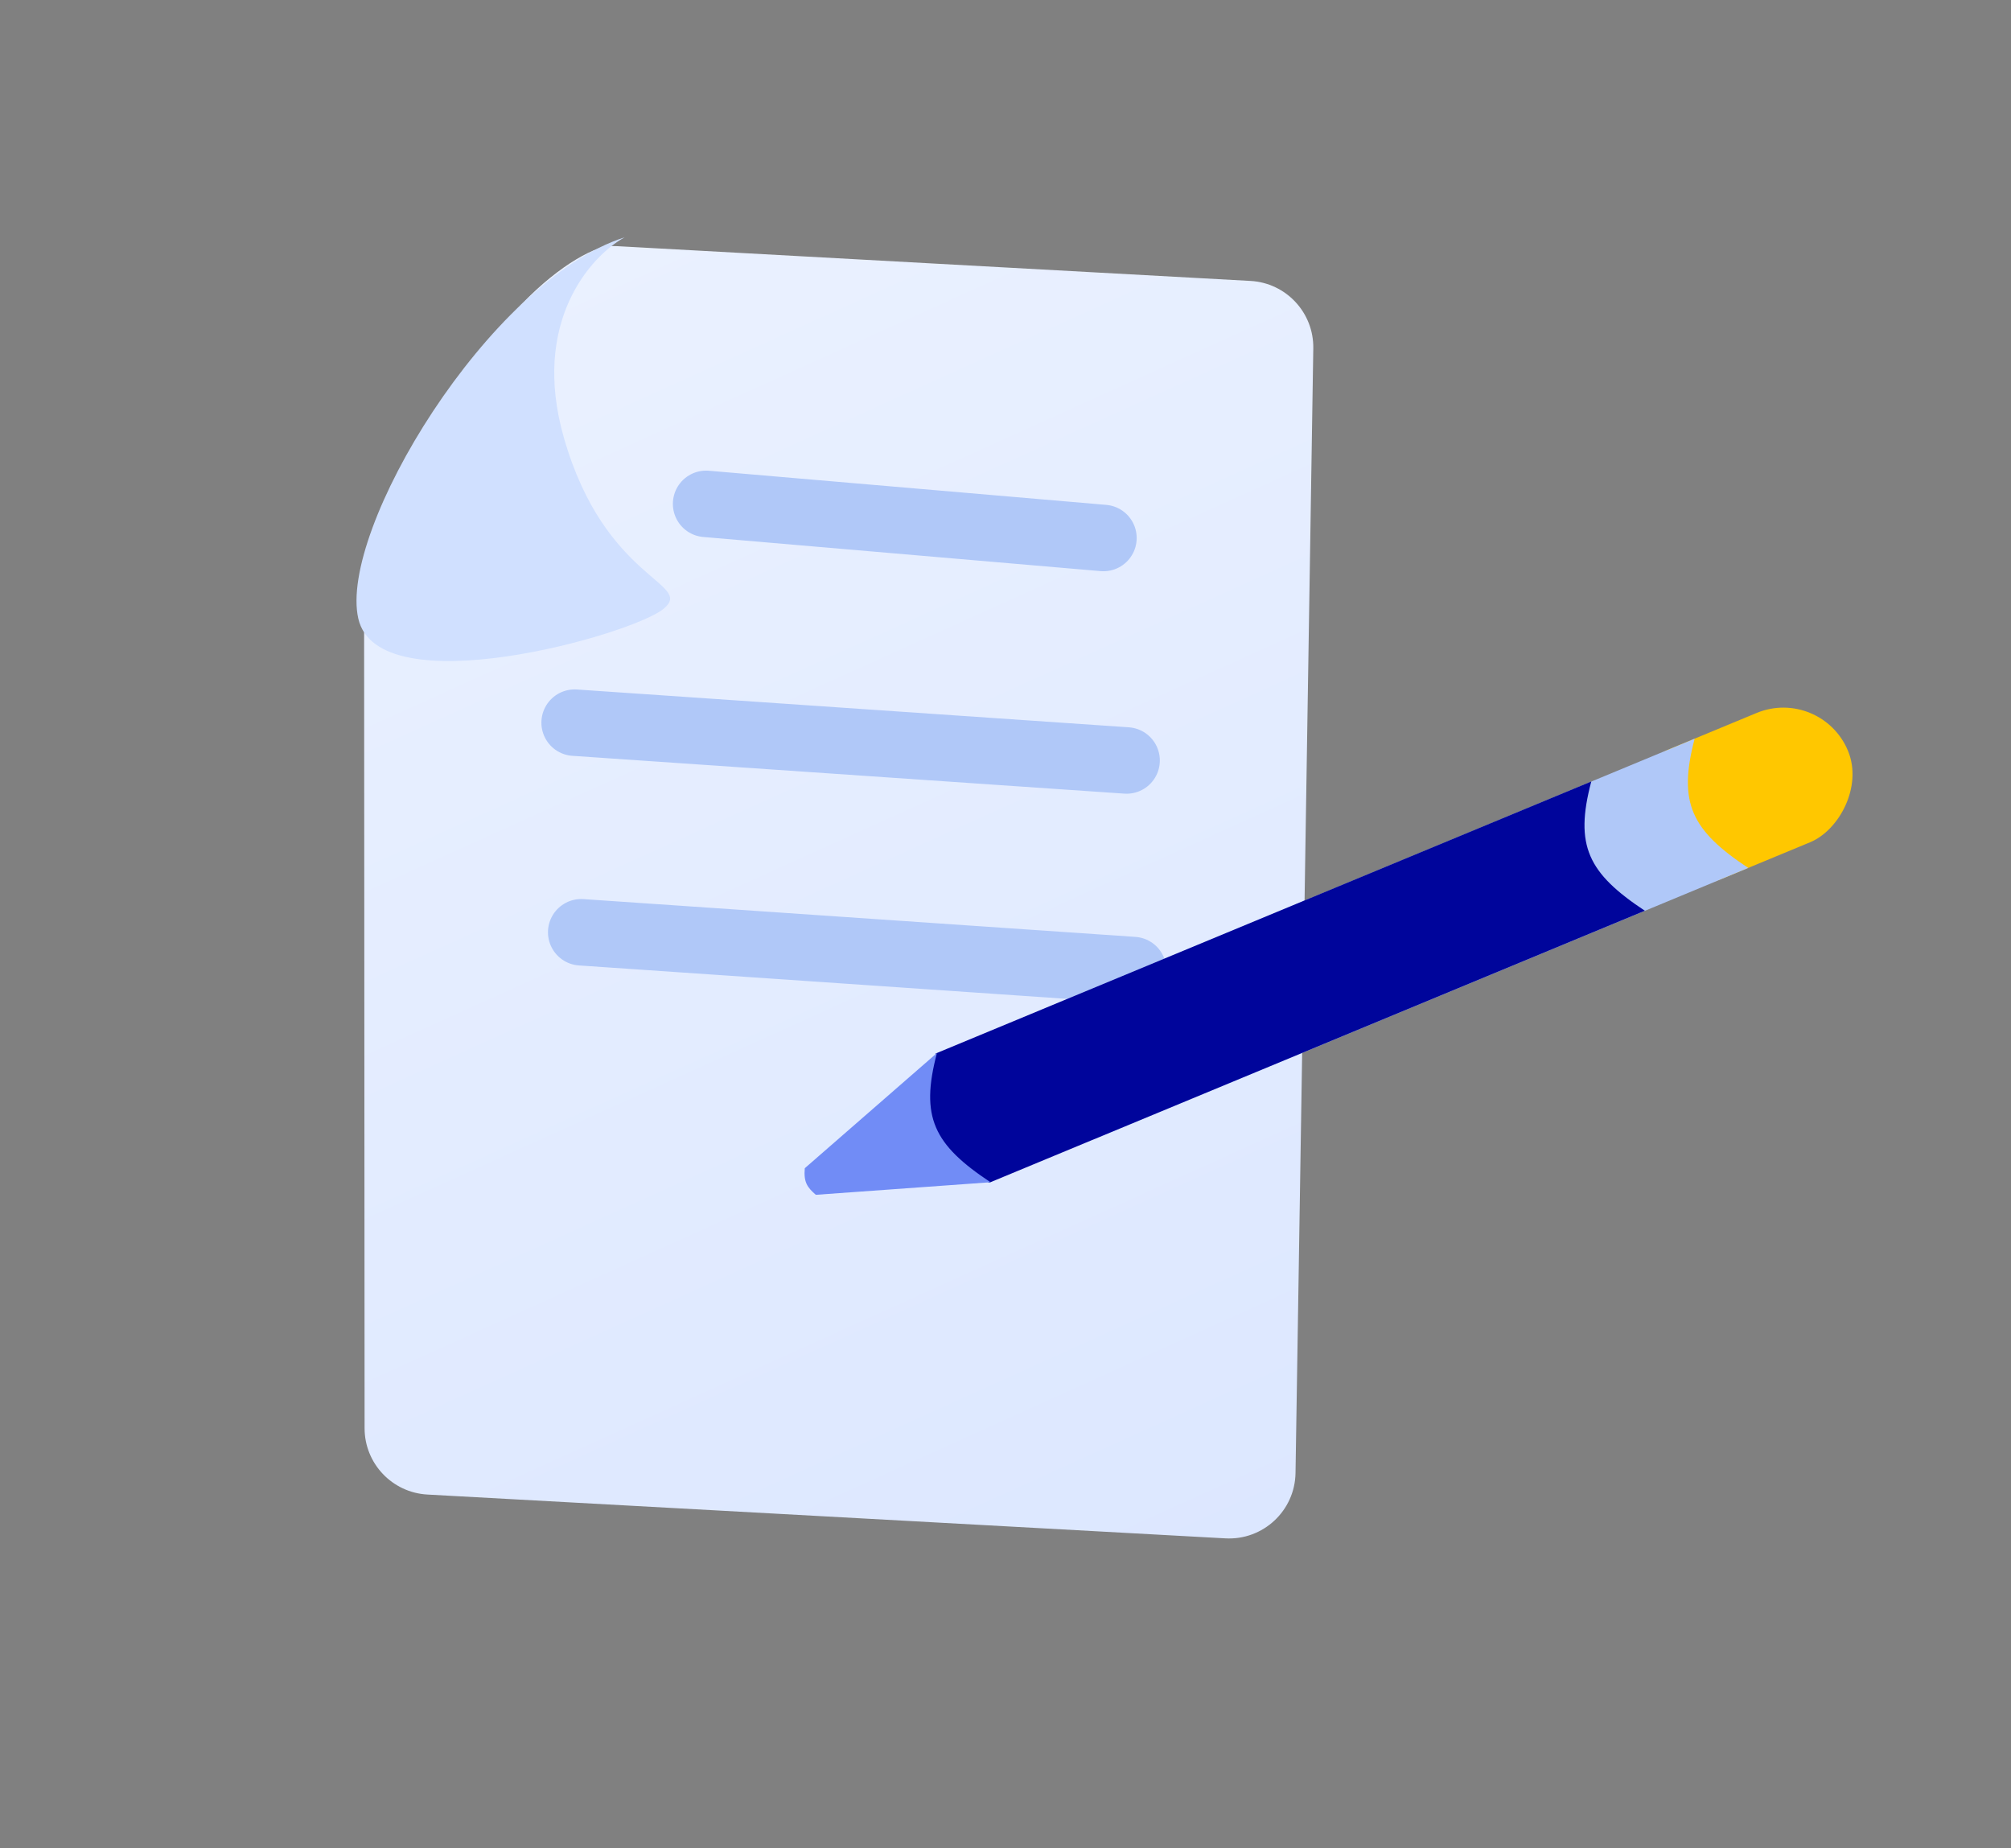 <?xml version="1.0" encoding="UTF-8"?> <svg xmlns="http://www.w3.org/2000/svg" width="74" height="68" viewBox="0 0 74 68" fill="none"><rect x="0" y="0" width="74" height="68" fill="#808080" stroke="none"/> <path d="M47.672 54.195L48.326 12.818C48.347 11.504 47.326 10.408 46.014 10.336L22.714 9.057C22.475 9.044 22.234 9.061 22.01 9.145C20.08 9.87 16.187 13.204 13.503 21.919C13.433 22.146 13.398 22.387 13.398 22.625L13.416 52.546C13.416 53.844 14.431 54.916 15.728 54.987L45.092 56.599C46.479 56.675 47.65 55.584 47.672 54.195Z" fill="url(#paint0_linear_203_1686)"></path> <path d="M40.604 19.794L25.983 18.538" stroke="#B0C8F8" stroke-width="2.446" stroke-linecap="round"></path> <path d="M41.456 27.979L21.145 26.588M41.697 35.69L21.387 34.3" stroke="#B0C8F8" stroke-width="2.446" stroke-linecap="round"></path> <path d="M20.748 16.099C19.535 11.856 21.733 9.42 22.984 8.732C17.985 10.33 12.451 19.523 13.184 22.756C13.918 25.989 23.241 23.363 24.413 22.403C25.584 21.444 22.265 21.403 20.748 16.099Z" fill="#D0E0FF"></path> <rect width="5.147" height="8.643" rx="2.574" transform="matrix(0.383 0.924 -0.924 0.383 67.016 25.246)" fill="#FFC700"></rect> <path d="M62.359 27.178C61.736 29.538 62.243 30.55 64.331 31.933L40.209 41.938C37.809 40.758 37.299 39.749 38.237 37.184L62.359 27.178Z" fill="#B0C8F8"></path> <path d="M58.555 28.753C57.931 31.113 58.438 32.125 60.527 33.508L36.405 43.513C34.004 42.333 33.495 41.324 34.433 38.759L58.555 28.753Z" fill="#00059B"></path> <path d="M36.449 43.497C34.36 42.114 33.853 41.102 34.477 38.743L29.614 42.981C29.569 43.495 29.703 43.681 30.02 43.959L36.449 43.497Z" fill="#718CF6"></path> <defs> <linearGradient id="paint0_linear_203_1686" x1="47.72" y1="56.405" x2="16.086" y2="-13.511" gradientUnits="userSpaceOnUse"> <stop stop-color="#DCE7FF"></stop> <stop offset="1" stop-color="#F0F5FF"></stop> </linearGradient> </defs> </svg> 